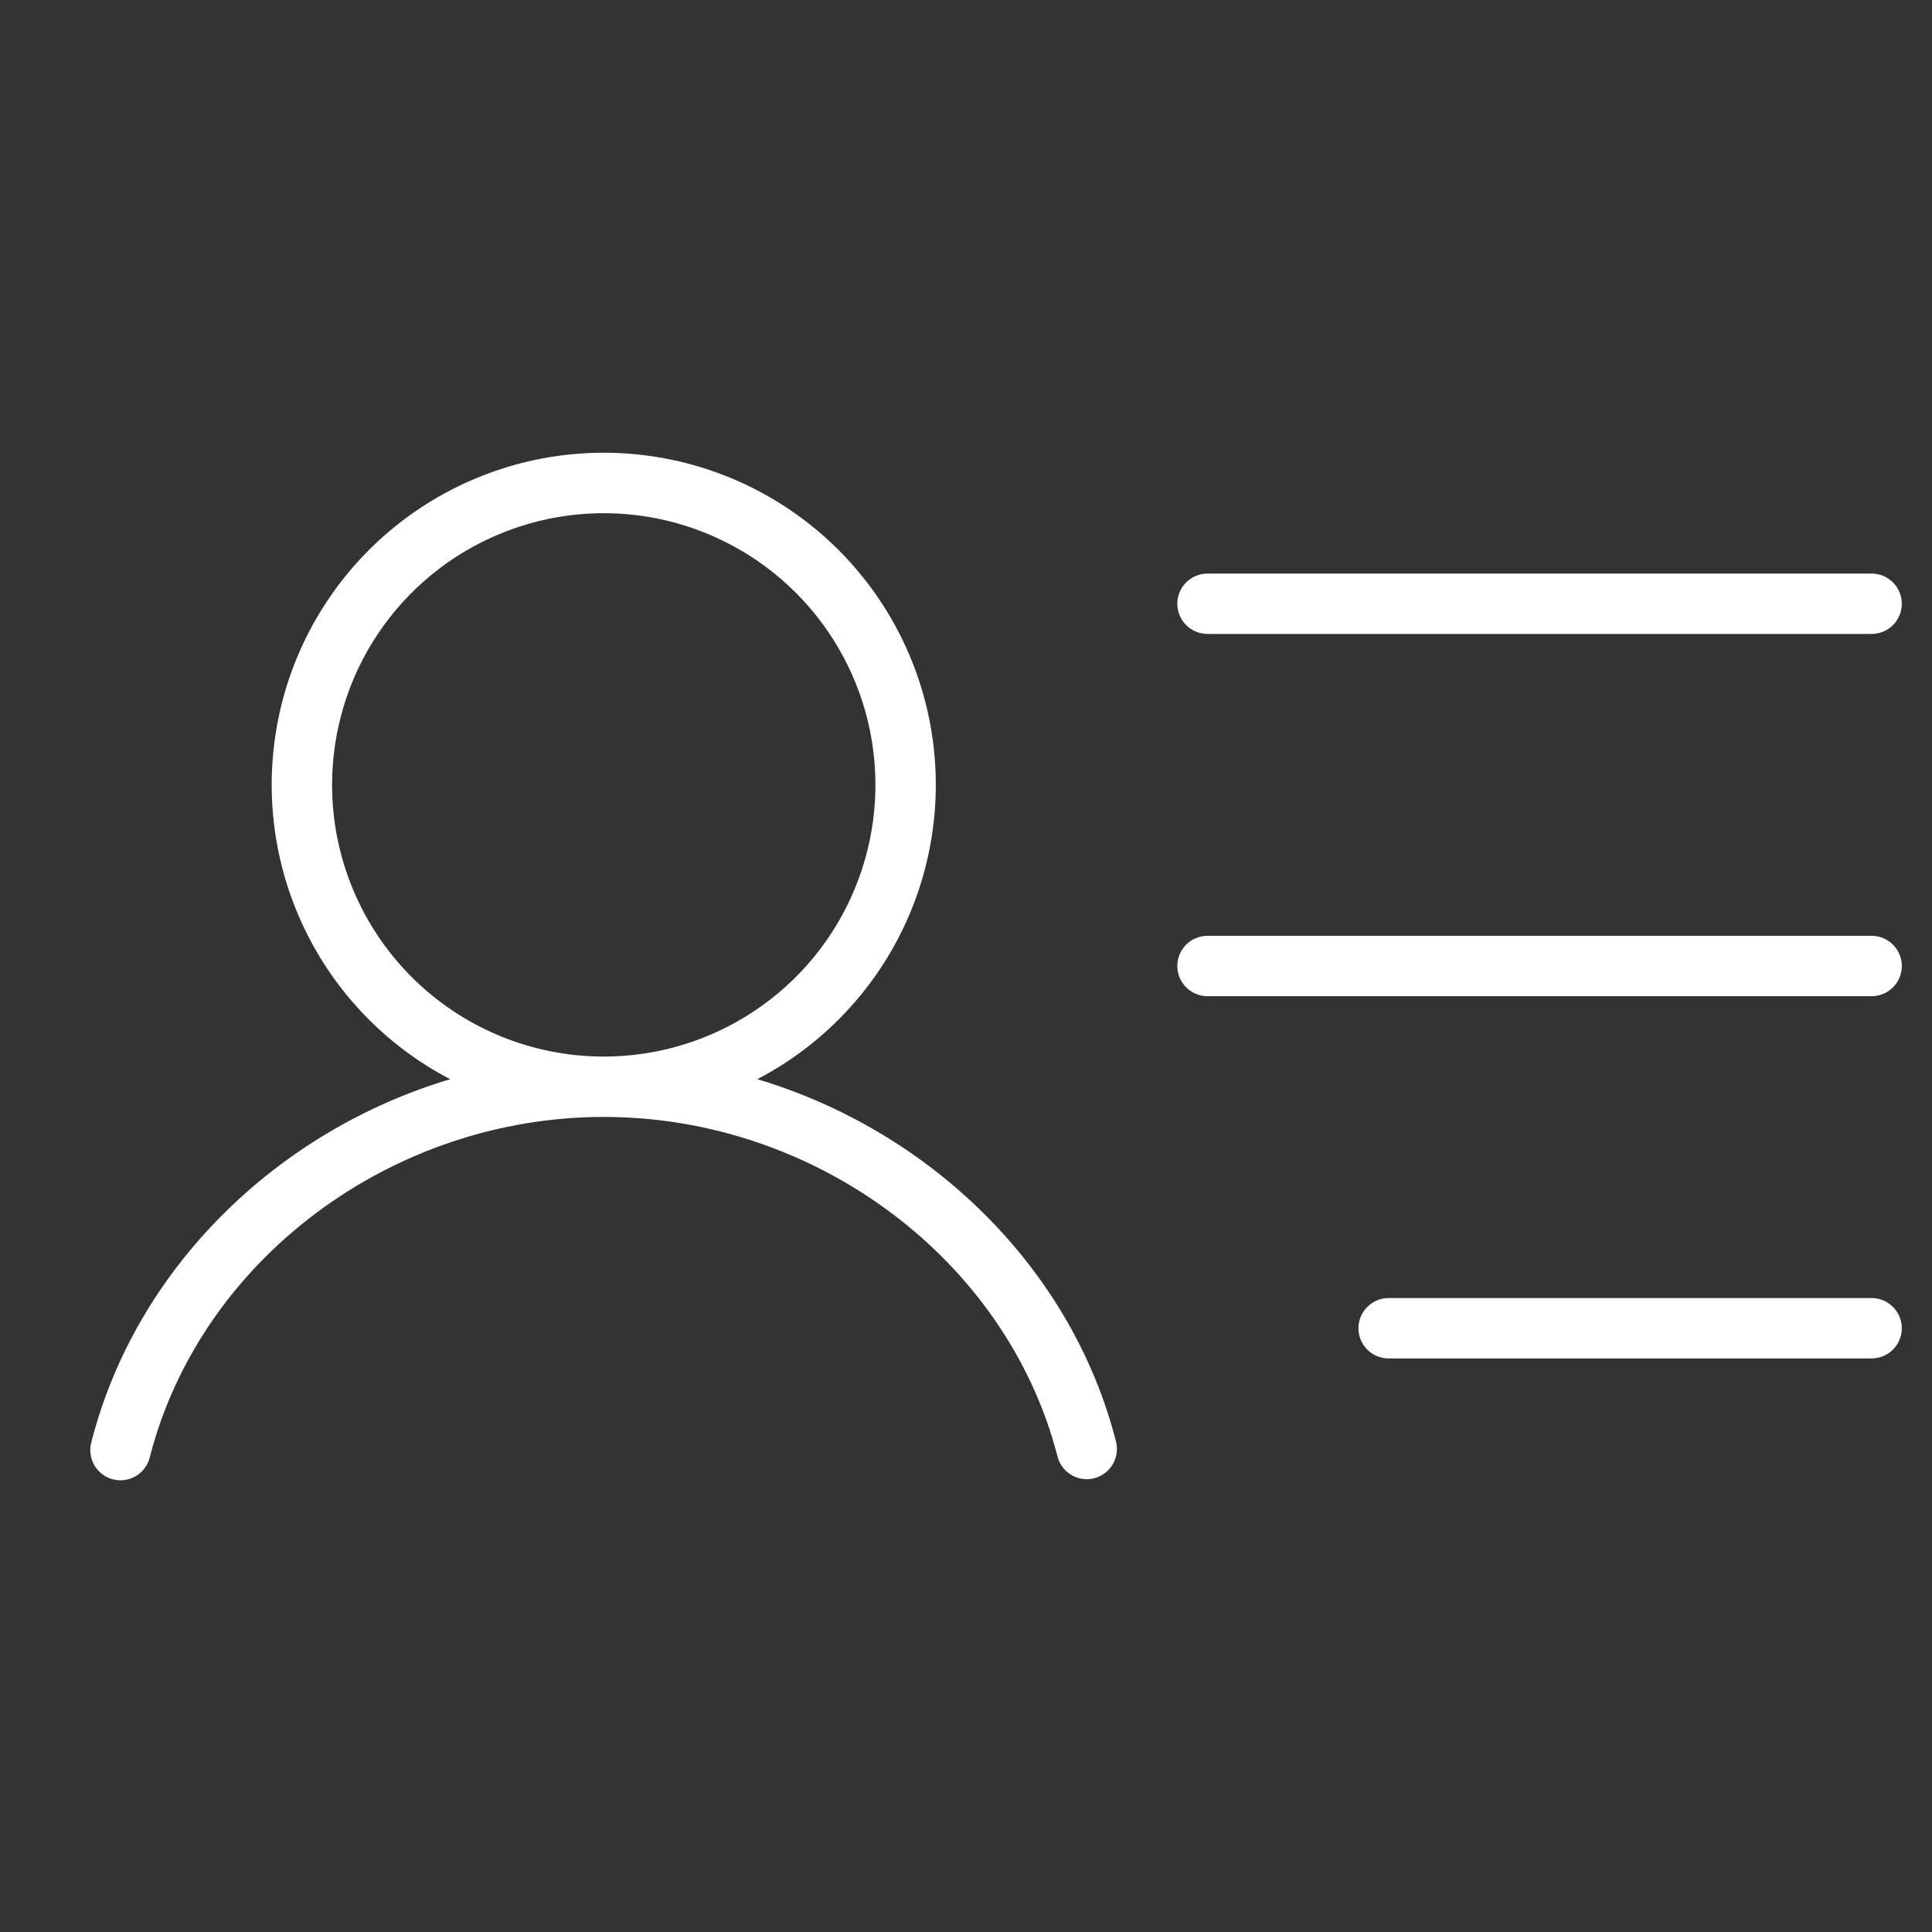 <svg xmlns="http://www.w3.org/2000/svg" width="58" height="58" viewBox="0 0 58 58" fill="none"><rect x="0" y="0" width="58" height="58" fill="#333333" stroke="none"/><path d="M35.344 18.125C35.344 17.885 35.439 17.654 35.609 17.484C35.779 17.314 36.01 17.219 36.25 17.219H56.187C56.428 17.219 56.658 17.314 56.828 17.484C56.998 17.654 57.094 17.885 57.094 18.125C57.094 18.366 56.998 18.596 56.828 18.766C56.658 18.936 56.428 19.031 56.187 19.031H36.25C36.01 19.031 35.779 18.936 35.609 18.766C35.439 18.596 35.344 18.366 35.344 18.125ZM56.187 28.094H36.25C36.01 28.094 35.779 28.189 35.609 28.359C35.439 28.529 35.344 28.76 35.344 29C35.344 29.241 35.439 29.471 35.609 29.641C35.779 29.811 36.01 29.906 36.25 29.906H56.187C56.428 29.906 56.658 29.811 56.828 29.641C56.998 29.471 57.094 29.241 57.094 29C57.094 28.76 56.998 28.529 56.828 28.359C56.658 28.189 56.428 28.094 56.187 28.094ZM56.187 38.969H41.687C41.447 38.969 41.217 39.064 41.047 39.234C40.877 39.404 40.781 39.635 40.781 39.875C40.781 40.115 40.877 40.346 41.047 40.516C41.217 40.686 41.447 40.781 41.687 40.781H56.187C56.428 40.781 56.658 40.686 56.828 40.516C56.998 40.346 57.094 40.115 57.094 39.875C57.094 39.635 56.998 39.404 56.828 39.234C56.658 39.064 56.428 38.969 56.187 38.969ZM33.502 43.273C33.562 43.506 33.527 43.753 33.405 43.96C33.283 44.167 33.084 44.317 32.852 44.377C32.778 44.397 32.701 44.407 32.625 44.406C32.424 44.406 32.229 44.339 32.07 44.216C31.912 44.093 31.798 43.921 31.748 43.727C30.228 37.818 24.498 33.531 18.125 33.531C11.752 33.531 6.024 37.818 4.502 43.727C4.476 43.846 4.426 43.958 4.355 44.058C4.285 44.157 4.195 44.241 4.091 44.305C3.987 44.369 3.872 44.411 3.751 44.43C3.631 44.448 3.508 44.441 3.39 44.411C3.272 44.38 3.161 44.326 3.064 44.252C2.968 44.178 2.887 44.085 2.827 43.979C2.767 43.873 2.729 43.755 2.716 43.634C2.702 43.513 2.713 43.39 2.748 43.273C4.089 38.063 8.315 33.953 13.514 32.398C11.536 31.367 9.962 29.701 9.042 27.669C8.123 25.636 7.912 23.353 8.443 21.186C8.974 19.02 10.217 17.094 11.972 15.717C13.727 14.34 15.894 13.591 18.125 13.591C20.356 13.591 22.522 14.34 24.278 15.717C26.033 17.094 27.276 19.02 27.807 21.186C28.338 23.353 28.127 25.636 27.208 27.669C26.288 29.701 24.713 31.367 22.735 32.398C27.935 33.953 32.172 38.063 33.502 43.273ZM18.125 31.719C19.738 31.719 21.315 31.241 22.656 30.344C23.998 29.448 25.043 28.174 25.66 26.684C26.278 25.194 26.439 23.554 26.125 21.971C25.81 20.389 25.033 18.936 23.892 17.795C22.752 16.655 21.298 15.878 19.716 15.563C18.134 15.248 16.494 15.41 15.004 16.027C13.513 16.645 12.239 17.69 11.343 19.031C10.447 20.372 9.969 21.95 9.969 23.563C9.969 25.726 10.828 27.8 12.358 29.33C13.887 30.86 15.962 31.719 18.125 31.719Z" fill="white"></path></svg>